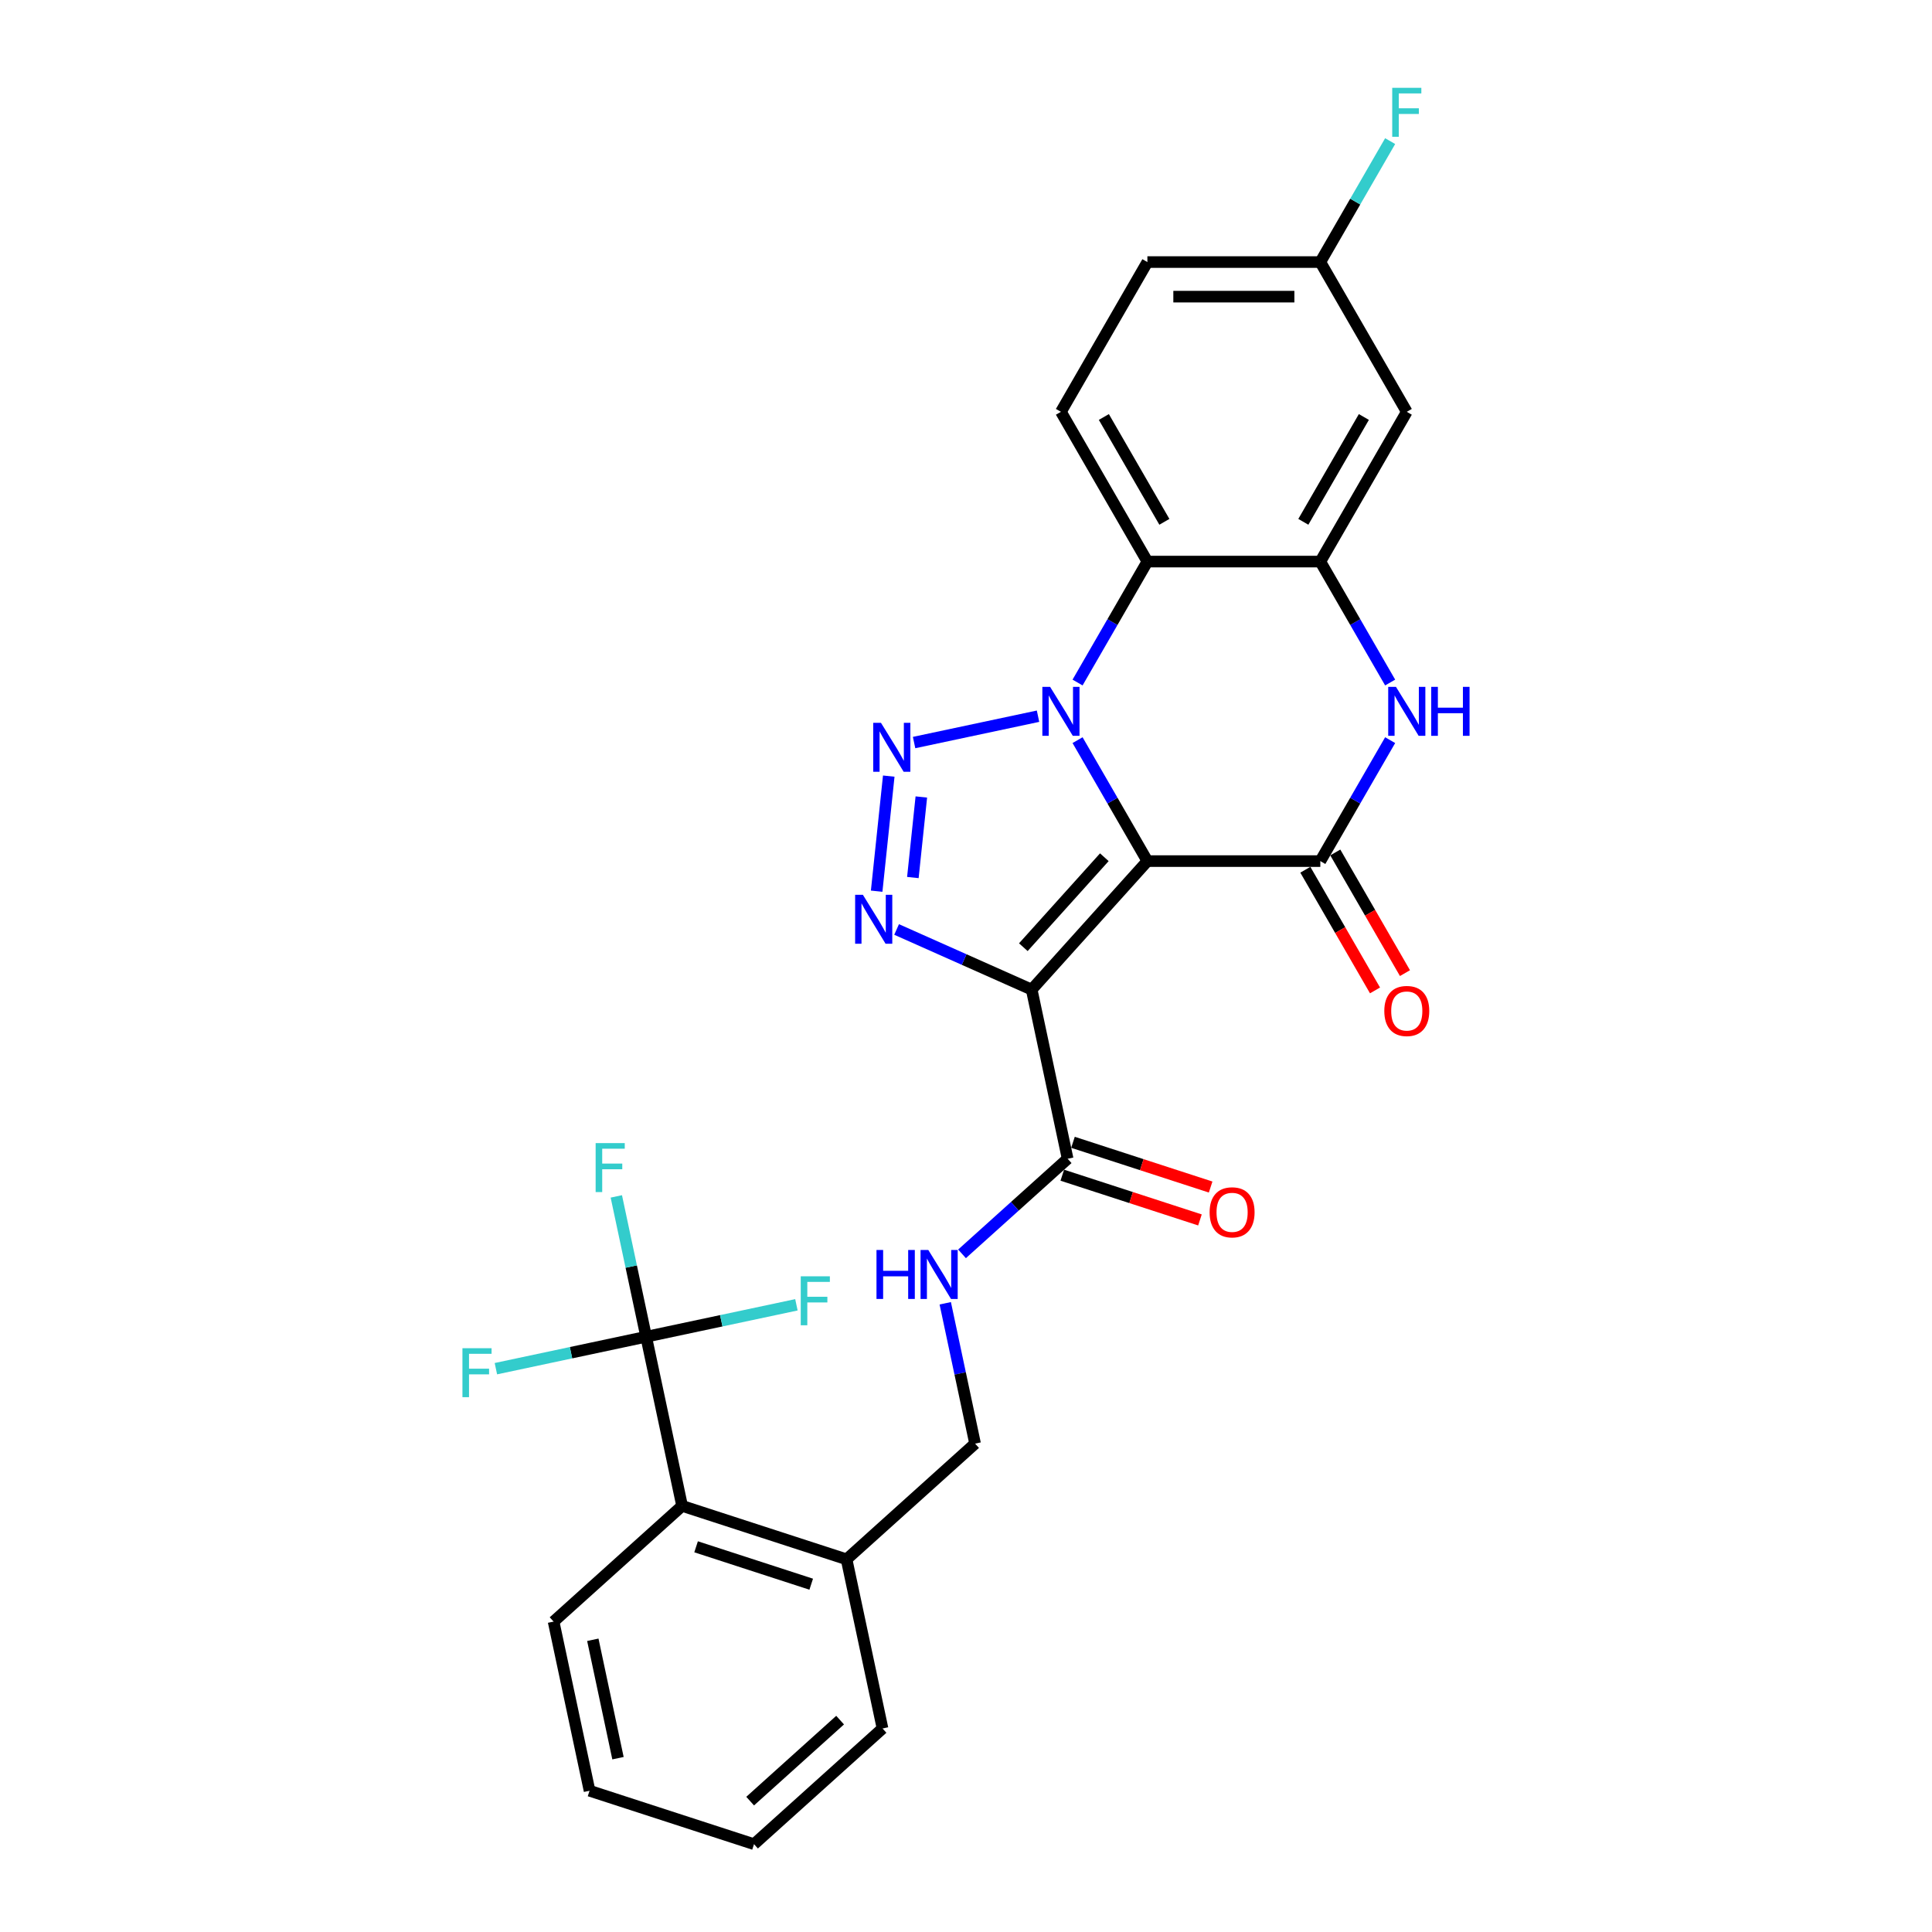 <?xml version='1.0' encoding='iso-8859-1'?>
<svg version='1.1' baseProfile='full'
              xmlns='http://www.w3.org/2000/svg'
                      xmlns:rdkit='http://www.rdkit.org/xml'
                      xmlns:xlink='http://www.w3.org/1999/xlink'
                  xml:space='preserve'
width='1000px' height='1000px' viewBox='0 0 1000 1000'>
<!-- END OF HEADER -->
<rect style='opacity:1.0;fill:#FFFFFF;stroke:none' width='1000' height='1000' x='0' y='0'> </rect>
<path class='bond-0' d='M 593.888,445.703 L 575.816,414.401' style='fill:none;fill-rule:evenodd;stroke:#000000;stroke-width:6px;stroke-linecap:butt;stroke-linejoin:miter;stroke-opacity:1' />
<path class='bond-0' d='M 575.816,414.401 L 557.744,383.1' style='fill:none;fill-rule:evenodd;stroke:#0000FF;stroke-width:6px;stroke-linecap:butt;stroke-linejoin:miter;stroke-opacity:1' />
<path class='bond-1' d='M 593.888,445.703 L 533.997,512.219' style='fill:none;fill-rule:evenodd;stroke:#000000;stroke-width:6px;stroke-linecap:butt;stroke-linejoin:miter;stroke-opacity:1' />
<path class='bond-1' d='M 571.601,443.702 L 529.677,490.264' style='fill:none;fill-rule:evenodd;stroke:#000000;stroke-width:6px;stroke-linecap:butt;stroke-linejoin:miter;stroke-opacity:1' />
<path class='bond-4' d='M 593.888,445.703 L 683.395,445.703' style='fill:none;fill-rule:evenodd;stroke:#000000;stroke-width:6px;stroke-linecap:butt;stroke-linejoin:miter;stroke-opacity:1' />
<path class='bond-2' d='M 537.284,370.707 L 473.132,384.343' style='fill:none;fill-rule:evenodd;stroke:#0000FF;stroke-width:6px;stroke-linecap:butt;stroke-linejoin:miter;stroke-opacity:1' />
<path class='bond-5' d='M 557.744,353.276 L 575.816,321.975' style='fill:none;fill-rule:evenodd;stroke:#0000FF;stroke-width:6px;stroke-linecap:butt;stroke-linejoin:miter;stroke-opacity:1' />
<path class='bond-5' d='M 575.816,321.975 L 593.888,290.673' style='fill:none;fill-rule:evenodd;stroke:#000000;stroke-width:6px;stroke-linecap:butt;stroke-linejoin:miter;stroke-opacity:1' />
<path class='bond-3' d='M 533.997,512.219 L 499.038,496.655' style='fill:none;fill-rule:evenodd;stroke:#000000;stroke-width:6px;stroke-linecap:butt;stroke-linejoin:miter;stroke-opacity:1' />
<path class='bond-3' d='M 499.038,496.655 L 464.079,481.09' style='fill:none;fill-rule:evenodd;stroke:#0000FF;stroke-width:6px;stroke-linecap:butt;stroke-linejoin:miter;stroke-opacity:1' />
<path class='bond-9' d='M 533.997,512.219 L 552.606,599.77' style='fill:none;fill-rule:evenodd;stroke:#000000;stroke-width:6px;stroke-linecap:butt;stroke-linejoin:miter;stroke-opacity:1' />
<path class='bond-28' d='M 460.017,401.709 L 453.757,461.277' style='fill:none;fill-rule:evenodd;stroke:#0000FF;stroke-width:6px;stroke-linecap:butt;stroke-linejoin:miter;stroke-opacity:1' />
<path class='bond-28' d='M 476.881,412.516 L 472.499,454.213' style='fill:none;fill-rule:evenodd;stroke:#0000FF;stroke-width:6px;stroke-linecap:butt;stroke-linejoin:miter;stroke-opacity:1' />
<path class='bond-6' d='M 683.395,445.703 L 701.467,414.401' style='fill:none;fill-rule:evenodd;stroke:#000000;stroke-width:6px;stroke-linecap:butt;stroke-linejoin:miter;stroke-opacity:1' />
<path class='bond-6' d='M 701.467,414.401 L 719.539,383.1' style='fill:none;fill-rule:evenodd;stroke:#0000FF;stroke-width:6px;stroke-linecap:butt;stroke-linejoin:miter;stroke-opacity:1' />
<path class='bond-14' d='M 675.643,450.178 L 693.674,481.408' style='fill:none;fill-rule:evenodd;stroke:#000000;stroke-width:6px;stroke-linecap:butt;stroke-linejoin:miter;stroke-opacity:1' />
<path class='bond-14' d='M 693.674,481.408 L 711.705,512.638' style='fill:none;fill-rule:evenodd;stroke:#FF0000;stroke-width:6px;stroke-linecap:butt;stroke-linejoin:miter;stroke-opacity:1' />
<path class='bond-14' d='M 691.146,441.228 L 709.177,472.458' style='fill:none;fill-rule:evenodd;stroke:#000000;stroke-width:6px;stroke-linecap:butt;stroke-linejoin:miter;stroke-opacity:1' />
<path class='bond-14' d='M 709.177,472.458 L 727.208,503.688' style='fill:none;fill-rule:evenodd;stroke:#FF0000;stroke-width:6px;stroke-linecap:butt;stroke-linejoin:miter;stroke-opacity:1' />
<path class='bond-13' d='M 593.888,290.673 L 549.135,213.158' style='fill:none;fill-rule:evenodd;stroke:#000000;stroke-width:6px;stroke-linecap:butt;stroke-linejoin:miter;stroke-opacity:1' />
<path class='bond-13' d='M 602.678,270.095 L 571.351,215.835' style='fill:none;fill-rule:evenodd;stroke:#000000;stroke-width:6px;stroke-linecap:butt;stroke-linejoin:miter;stroke-opacity:1' />
<path class='bond-29' d='M 593.888,290.673 L 683.395,290.673' style='fill:none;fill-rule:evenodd;stroke:#000000;stroke-width:6px;stroke-linecap:butt;stroke-linejoin:miter;stroke-opacity:1' />
<path class='bond-7' d='M 719.539,353.276 L 701.467,321.975' style='fill:none;fill-rule:evenodd;stroke:#0000FF;stroke-width:6px;stroke-linecap:butt;stroke-linejoin:miter;stroke-opacity:1' />
<path class='bond-7' d='M 701.467,321.975 L 683.395,290.673' style='fill:none;fill-rule:evenodd;stroke:#000000;stroke-width:6px;stroke-linecap:butt;stroke-linejoin:miter;stroke-opacity:1' />
<path class='bond-11' d='M 683.395,290.673 L 728.148,213.158' style='fill:none;fill-rule:evenodd;stroke:#000000;stroke-width:6px;stroke-linecap:butt;stroke-linejoin:miter;stroke-opacity:1' />
<path class='bond-11' d='M 674.605,270.095 L 705.932,215.835' style='fill:none;fill-rule:evenodd;stroke:#000000;stroke-width:6px;stroke-linecap:butt;stroke-linejoin:miter;stroke-opacity:1' />
<path class='bond-8' d='M 334.448,691.894 L 353.057,779.444' style='fill:none;fill-rule:evenodd;stroke:#000000;stroke-width:6px;stroke-linecap:butt;stroke-linejoin:miter;stroke-opacity:1' />
<path class='bond-18' d='M 334.448,691.894 L 326.728,655.574' style='fill:none;fill-rule:evenodd;stroke:#000000;stroke-width:6px;stroke-linecap:butt;stroke-linejoin:miter;stroke-opacity:1' />
<path class='bond-18' d='M 326.728,655.574 L 319.008,619.255' style='fill:none;fill-rule:evenodd;stroke:#33CCCC;stroke-width:6px;stroke-linecap:butt;stroke-linejoin:miter;stroke-opacity:1' />
<path class='bond-19' d='M 334.448,691.894 L 295.56,700.16' style='fill:none;fill-rule:evenodd;stroke:#000000;stroke-width:6px;stroke-linecap:butt;stroke-linejoin:miter;stroke-opacity:1' />
<path class='bond-19' d='M 295.56,700.16 L 256.672,708.426' style='fill:none;fill-rule:evenodd;stroke:#33CCCC;stroke-width:6px;stroke-linecap:butt;stroke-linejoin:miter;stroke-opacity:1' />
<path class='bond-20' d='M 334.448,691.894 L 373.336,683.628' style='fill:none;fill-rule:evenodd;stroke:#000000;stroke-width:6px;stroke-linecap:butt;stroke-linejoin:miter;stroke-opacity:1' />
<path class='bond-20' d='M 373.336,683.628 L 412.224,675.362' style='fill:none;fill-rule:evenodd;stroke:#33CCCC;stroke-width:6px;stroke-linecap:butt;stroke-linejoin:miter;stroke-opacity:1' />
<path class='bond-12' d='M 552.606,599.77 L 525.273,624.38' style='fill:none;fill-rule:evenodd;stroke:#000000;stroke-width:6px;stroke-linecap:butt;stroke-linejoin:miter;stroke-opacity:1' />
<path class='bond-12' d='M 525.273,624.38 L 497.941,648.991' style='fill:none;fill-rule:evenodd;stroke:#0000FF;stroke-width:6px;stroke-linecap:butt;stroke-linejoin:miter;stroke-opacity:1' />
<path class='bond-16' d='M 549.84,608.282 L 585.467,619.858' style='fill:none;fill-rule:evenodd;stroke:#000000;stroke-width:6px;stroke-linecap:butt;stroke-linejoin:miter;stroke-opacity:1' />
<path class='bond-16' d='M 585.467,619.858 L 621.093,631.434' style='fill:none;fill-rule:evenodd;stroke:#FF0000;stroke-width:6px;stroke-linecap:butt;stroke-linejoin:miter;stroke-opacity:1' />
<path class='bond-16' d='M 555.372,591.257 L 590.998,602.833' style='fill:none;fill-rule:evenodd;stroke:#000000;stroke-width:6px;stroke-linecap:butt;stroke-linejoin:miter;stroke-opacity:1' />
<path class='bond-16' d='M 590.998,602.833 L 626.624,614.409' style='fill:none;fill-rule:evenodd;stroke:#FF0000;stroke-width:6px;stroke-linecap:butt;stroke-linejoin:miter;stroke-opacity:1' />
<path class='bond-10' d='M 353.057,779.444 L 438.183,807.103' style='fill:none;fill-rule:evenodd;stroke:#000000;stroke-width:6px;stroke-linecap:butt;stroke-linejoin:miter;stroke-opacity:1' />
<path class='bond-10' d='M 360.295,800.618 L 419.883,819.98' style='fill:none;fill-rule:evenodd;stroke:#000000;stroke-width:6px;stroke-linecap:butt;stroke-linejoin:miter;stroke-opacity:1' />
<path class='bond-24' d='M 353.057,779.444 L 286.541,839.336' style='fill:none;fill-rule:evenodd;stroke:#000000;stroke-width:6px;stroke-linecap:butt;stroke-linejoin:miter;stroke-opacity:1' />
<path class='bond-21' d='M 728.148,213.158 L 683.395,135.644' style='fill:none;fill-rule:evenodd;stroke:#000000;stroke-width:6px;stroke-linecap:butt;stroke-linejoin:miter;stroke-opacity:1' />
<path class='bond-17' d='M 489.26,674.573 L 496.98,710.893' style='fill:none;fill-rule:evenodd;stroke:#0000FF;stroke-width:6px;stroke-linecap:butt;stroke-linejoin:miter;stroke-opacity:1' />
<path class='bond-17' d='M 496.98,710.893 L 504.699,747.212' style='fill:none;fill-rule:evenodd;stroke:#000000;stroke-width:6px;stroke-linecap:butt;stroke-linejoin:miter;stroke-opacity:1' />
<path class='bond-22' d='M 549.135,213.158 L 593.888,135.644' style='fill:none;fill-rule:evenodd;stroke:#000000;stroke-width:6px;stroke-linecap:butt;stroke-linejoin:miter;stroke-opacity:1' />
<path class='bond-15' d='M 438.183,807.103 L 504.699,747.212' style='fill:none;fill-rule:evenodd;stroke:#000000;stroke-width:6px;stroke-linecap:butt;stroke-linejoin:miter;stroke-opacity:1' />
<path class='bond-25' d='M 438.183,807.103 L 456.793,894.654' style='fill:none;fill-rule:evenodd;stroke:#000000;stroke-width:6px;stroke-linecap:butt;stroke-linejoin:miter;stroke-opacity:1' />
<path class='bond-23' d='M 683.395,135.644 L 701.467,104.342' style='fill:none;fill-rule:evenodd;stroke:#000000;stroke-width:6px;stroke-linecap:butt;stroke-linejoin:miter;stroke-opacity:1' />
<path class='bond-23' d='M 701.467,104.342 L 719.539,73.04' style='fill:none;fill-rule:evenodd;stroke:#33CCCC;stroke-width:6px;stroke-linecap:butt;stroke-linejoin:miter;stroke-opacity:1' />
<path class='bond-30' d='M 683.395,135.644 L 593.888,135.644' style='fill:none;fill-rule:evenodd;stroke:#000000;stroke-width:6px;stroke-linecap:butt;stroke-linejoin:miter;stroke-opacity:1' />
<path class='bond-30' d='M 669.969,153.545 L 607.314,153.545' style='fill:none;fill-rule:evenodd;stroke:#000000;stroke-width:6px;stroke-linecap:butt;stroke-linejoin:miter;stroke-opacity:1' />
<path class='bond-31' d='M 286.541,839.336 L 305.151,926.886' style='fill:none;fill-rule:evenodd;stroke:#000000;stroke-width:6px;stroke-linecap:butt;stroke-linejoin:miter;stroke-opacity:1' />
<path class='bond-31' d='M 306.843,848.747 L 319.869,910.032' style='fill:none;fill-rule:evenodd;stroke:#000000;stroke-width:6px;stroke-linecap:butt;stroke-linejoin:miter;stroke-opacity:1' />
<path class='bond-27' d='M 456.793,894.654 L 390.276,954.545' style='fill:none;fill-rule:evenodd;stroke:#000000;stroke-width:6px;stroke-linecap:butt;stroke-linejoin:miter;stroke-opacity:1' />
<path class='bond-27' d='M 434.837,890.334 L 388.276,932.258' style='fill:none;fill-rule:evenodd;stroke:#000000;stroke-width:6px;stroke-linecap:butt;stroke-linejoin:miter;stroke-opacity:1' />
<path class='bond-26' d='M 305.151,926.886 L 390.276,954.545' style='fill:none;fill-rule:evenodd;stroke:#000000;stroke-width:6px;stroke-linecap:butt;stroke-linejoin:miter;stroke-opacity:1' />
<path  class='atom-1' d='M 543.532 355.514
L 551.838 368.94
Q 552.662 370.265, 553.986 372.663
Q 555.311 375.062, 555.383 375.205
L 555.383 355.514
L 558.748 355.514
L 558.748 380.862
L 555.275 380.862
L 546.36 366.183
Q 545.322 364.465, 544.212 362.496
Q 543.138 360.526, 542.816 359.918
L 542.816 380.862
L 539.522 380.862
L 539.522 355.514
L 543.532 355.514
' fill='#0000FF'/>
<path  class='atom-3' d='M 455.982 374.123
L 464.288 387.549
Q 465.111 388.874, 466.436 391.273
Q 467.761 393.672, 467.832 393.815
L 467.832 374.123
L 471.198 374.123
L 471.198 399.472
L 467.725 399.472
L 458.81 384.793
Q 457.772 383.074, 456.662 381.105
Q 455.588 379.136, 455.265 378.527
L 455.265 399.472
L 451.972 399.472
L 451.972 374.123
L 455.982 374.123
' fill='#0000FF'/>
<path  class='atom-4' d='M 446.626 463.14
L 454.932 476.566
Q 455.755 477.89, 457.08 480.289
Q 458.405 482.688, 458.476 482.831
L 458.476 463.14
L 461.842 463.14
L 461.842 488.488
L 458.369 488.488
L 449.454 473.809
Q 448.416 472.09, 447.306 470.121
Q 446.232 468.152, 445.909 467.543
L 445.909 488.488
L 442.616 488.488
L 442.616 463.14
L 446.626 463.14
' fill='#0000FF'/>
<path  class='atom-7' d='M 722.545 355.514
L 730.851 368.94
Q 731.675 370.265, 732.999 372.663
Q 734.324 375.062, 734.396 375.205
L 734.396 355.514
L 737.761 355.514
L 737.761 380.862
L 734.288 380.862
L 725.373 366.183
Q 724.335 364.465, 723.225 362.496
Q 722.151 360.526, 721.829 359.918
L 721.829 380.862
L 718.535 380.862
L 718.535 355.514
L 722.545 355.514
' fill='#0000FF'/>
<path  class='atom-7' d='M 740.804 355.514
L 744.241 355.514
L 744.241 366.291
L 757.202 366.291
L 757.202 355.514
L 760.639 355.514
L 760.639 380.862
L 757.202 380.862
L 757.202 369.155
L 744.241 369.155
L 744.241 380.862
L 740.804 380.862
L 740.804 355.514
' fill='#0000FF'/>
<path  class='atom-13' d='M 453.671 646.987
L 457.108 646.987
L 457.108 657.764
L 470.068 657.764
L 470.068 646.987
L 473.505 646.987
L 473.505 672.335
L 470.068 672.335
L 470.068 660.628
L 457.108 660.628
L 457.108 672.335
L 453.671 672.335
L 453.671 646.987
' fill='#0000FF'/>
<path  class='atom-13' d='M 480.487 646.987
L 488.793 660.413
Q 489.617 661.738, 490.941 664.137
Q 492.266 666.535, 492.338 666.679
L 492.338 646.987
L 495.703 646.987
L 495.703 672.335
L 492.23 672.335
L 483.315 657.656
Q 482.277 655.938, 481.167 653.969
Q 480.093 652, 479.771 651.391
L 479.771 672.335
L 476.477 672.335
L 476.477 646.987
L 480.487 646.987
' fill='#0000FF'/>
<path  class='atom-15' d='M 716.512 523.29
Q 716.512 517.203, 719.52 513.802
Q 722.527 510.401, 728.148 510.401
Q 733.769 510.401, 736.776 513.802
Q 739.784 517.203, 739.784 523.29
Q 739.784 529.448, 736.741 532.956
Q 733.697 536.429, 728.148 536.429
Q 722.563 536.429, 719.52 532.956
Q 716.512 529.483, 716.512 523.29
M 728.148 533.565
Q 732.015 533.565, 734.091 530.987
Q 736.204 528.373, 736.204 523.29
Q 736.204 518.313, 734.091 515.807
Q 732.015 513.265, 728.148 513.265
Q 724.281 513.265, 722.169 515.771
Q 720.092 518.277, 720.092 523.29
Q 720.092 528.409, 722.169 530.987
Q 724.281 533.565, 728.148 533.565
' fill='#FF0000'/>
<path  class='atom-17' d='M 626.096 627.5
Q 626.096 621.414, 629.104 618.013
Q 632.111 614.612, 637.732 614.612
Q 643.353 614.612, 646.36 618.013
Q 649.368 621.414, 649.368 627.5
Q 649.368 633.659, 646.325 637.167
Q 643.281 640.64, 637.732 640.64
Q 632.147 640.64, 629.104 637.167
Q 626.096 633.694, 626.096 627.5
M 637.732 637.776
Q 641.599 637.776, 643.675 635.198
Q 645.788 632.584, 645.788 627.5
Q 645.788 622.524, 643.675 620.018
Q 641.599 617.476, 637.732 617.476
Q 633.865 617.476, 631.753 619.982
Q 629.676 622.488, 629.676 627.5
Q 629.676 632.62, 631.753 635.198
Q 633.865 637.776, 637.732 637.776
' fill='#FF0000'/>
<path  class='atom-19' d='M 308.302 591.669
L 323.375 591.669
L 323.375 594.569
L 311.703 594.569
L 311.703 602.267
L 322.086 602.267
L 322.086 605.203
L 311.703 605.203
L 311.703 617.017
L 308.302 617.017
L 308.302 591.669
' fill='#33CCCC'/>
<path  class='atom-20' d='M 239.361 697.829
L 254.434 697.829
L 254.434 700.729
L 242.762 700.729
L 242.762 708.427
L 253.145 708.427
L 253.145 711.363
L 242.762 711.363
L 242.762 723.177
L 239.361 723.177
L 239.361 697.829
' fill='#33CCCC'/>
<path  class='atom-21' d='M 414.462 660.61
L 429.535 660.61
L 429.535 663.51
L 417.863 663.51
L 417.863 671.208
L 428.246 671.208
L 428.246 674.144
L 417.863 674.144
L 417.863 685.959
L 414.462 685.959
L 414.462 660.61
' fill='#33CCCC'/>
<path  class='atom-24' d='M 720.612 45.455
L 735.685 45.455
L 735.685 48.355
L 724.013 48.355
L 724.013 56.052
L 734.396 56.052
L 734.396 58.988
L 724.013 58.988
L 724.013 70.803
L 720.612 70.803
L 720.612 45.455
' fill='#33CCCC'/>
</svg>
